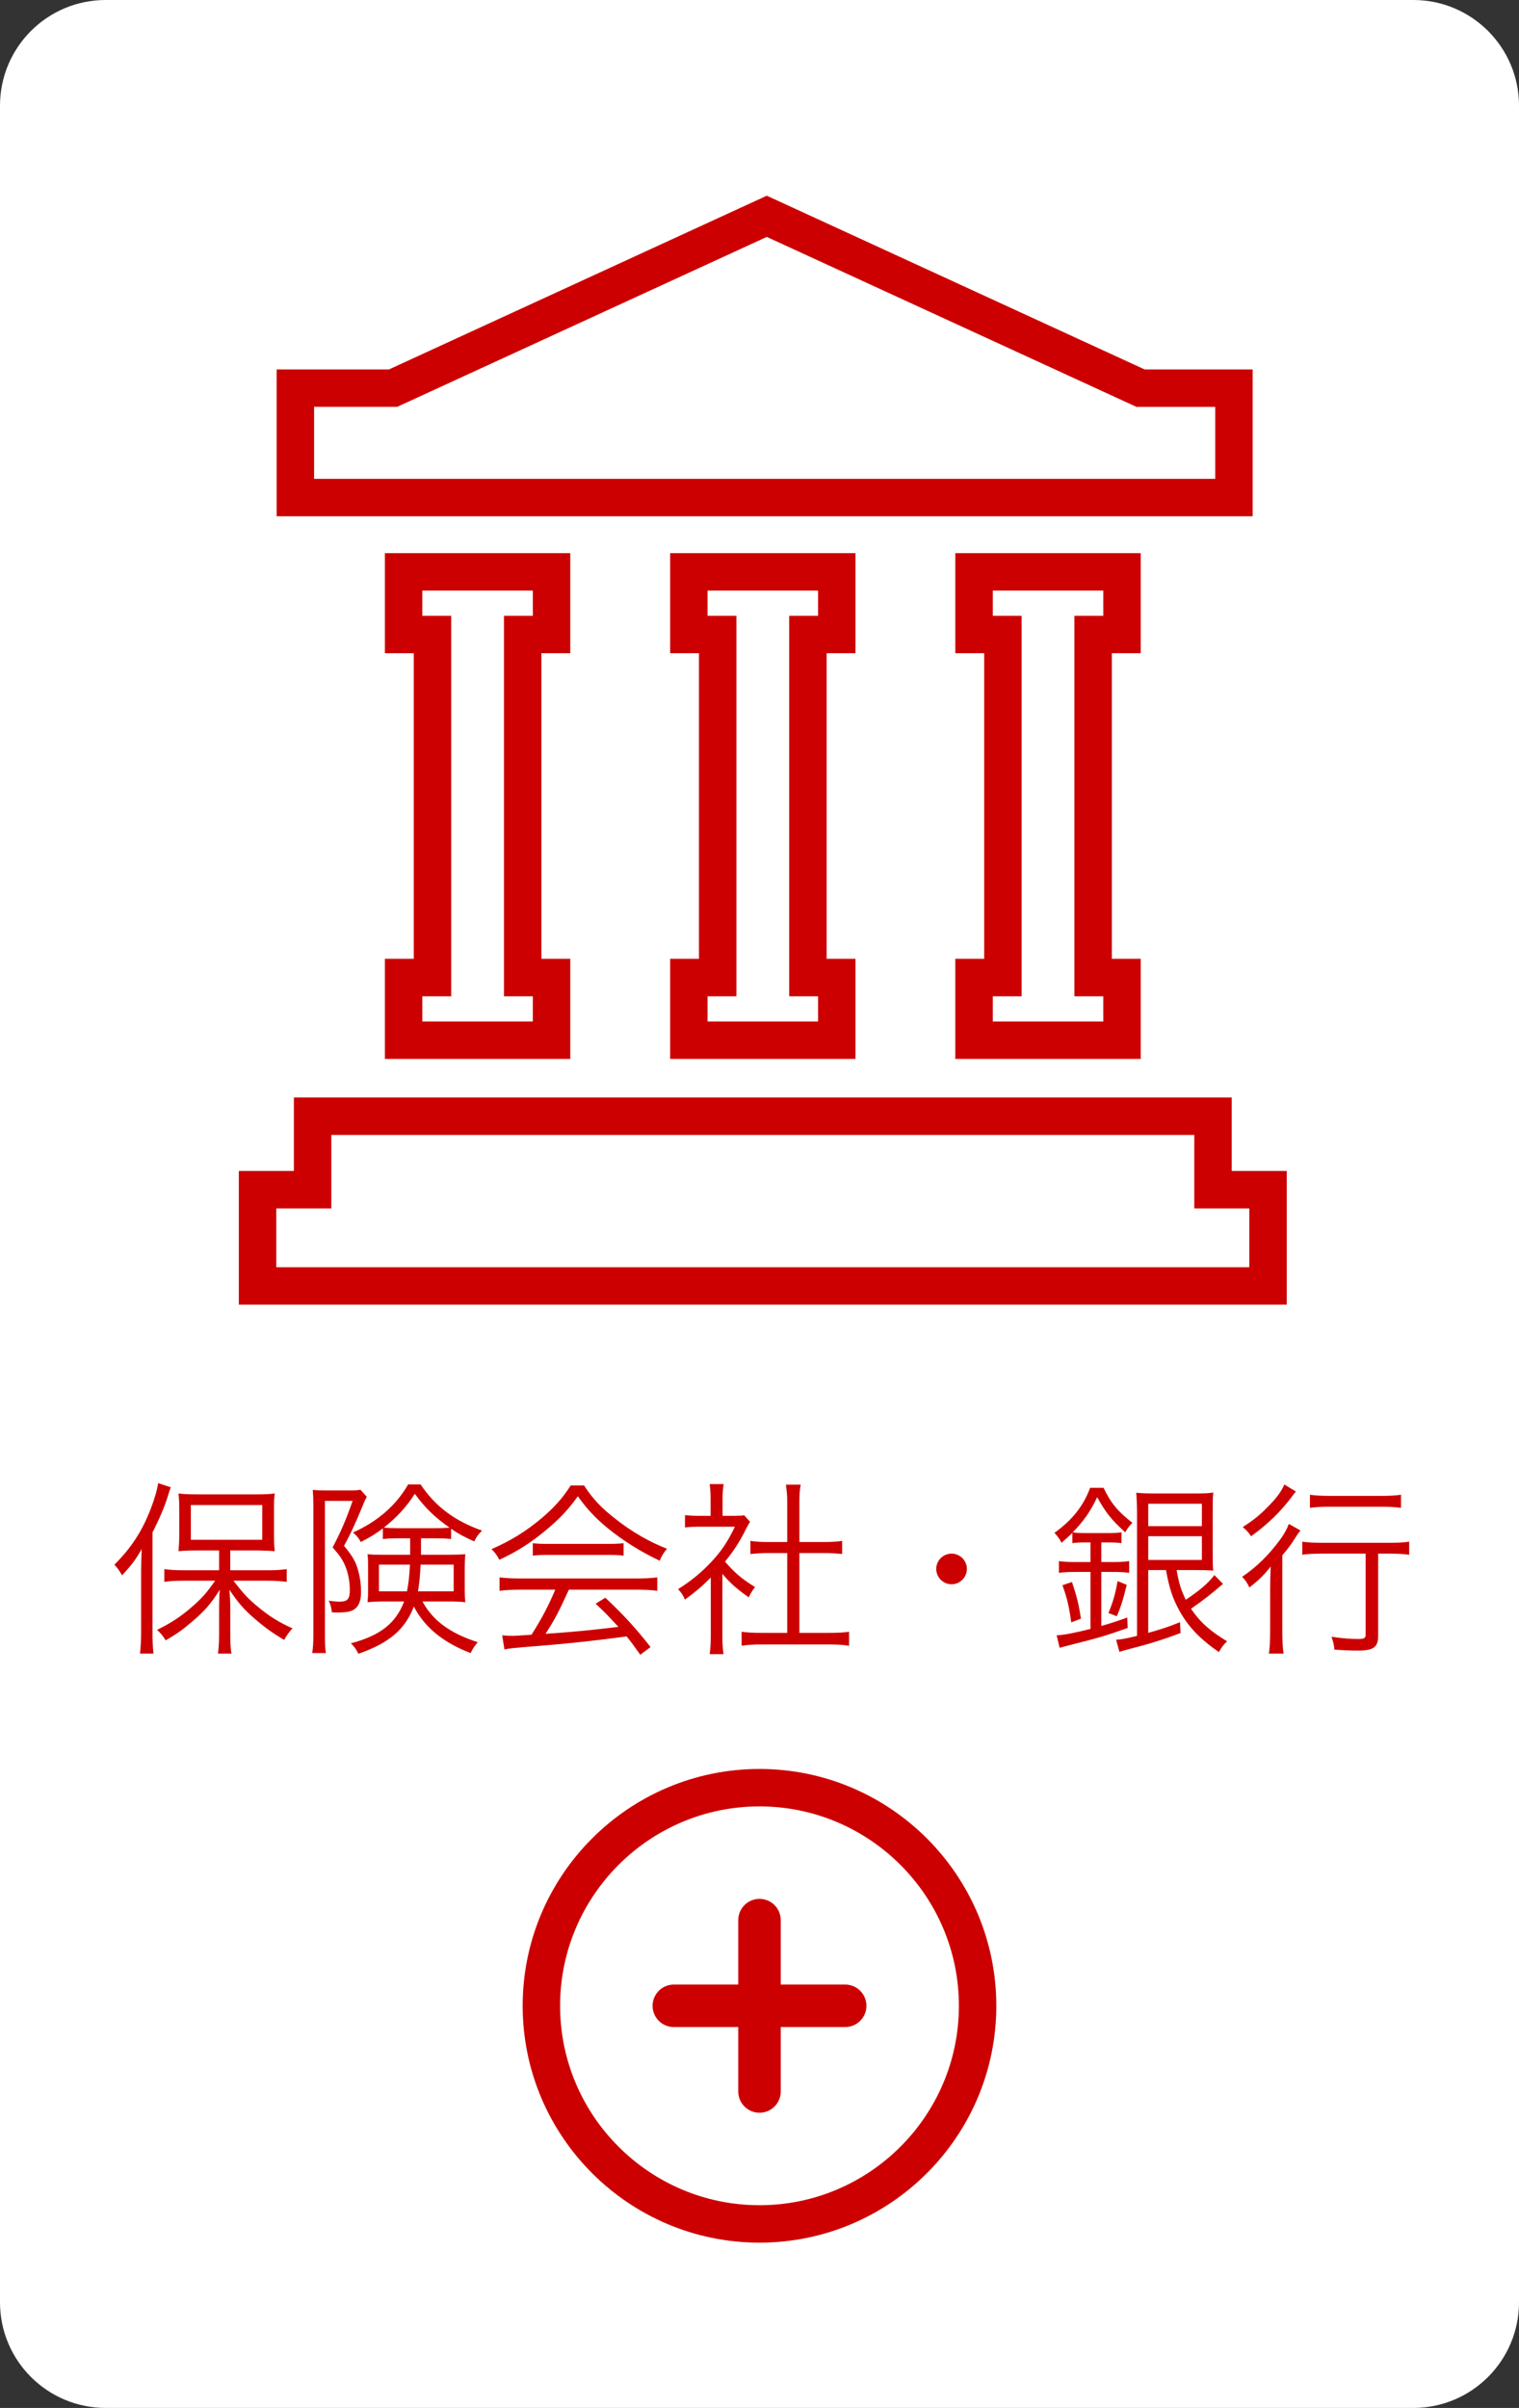<svg enable-background="new 0 0 128 202.901" height="202.901" viewBox="0 0 128 202.901" width="128" xmlns="http://www.w3.org/2000/svg"><rect x="0" y="0" width="128" height="202.901" fill="#333333" stroke="none"/><path d="m8.904 0h110.191c4.918 0 8.905 3.987 8.905 8.904v185.092c0 4.918-3.987 8.904-8.904 8.904h-110.192c-4.918 0-8.904-3.987-8.904-8.904v-185.092c0-4.917 3.987-8.904 8.904-8.904z" fill="#fff"/><g fill="#c00"><g enable-background="new"><path d="m11.893 132.409c0-.614.016-1.197.047-1.89-.457.835-.834 1.339-1.653 2.221-.331-.536-.331-.536-.646-.898 1.386-1.369 2.346-2.834 3.055-4.692.315-.803.551-1.622.63-2.173l1.071.347c-.094.22-.158.409-.284.85-.252.788-.677 1.812-1.26 2.945v8.377c0 .725.016 1.275.079 1.843h-1.134c.063-.599.094-1.087.094-1.89v-5.04zm6.567-1.763h-1.748c-.788 0-1.166.016-1.669.062.032-.425.063-.834.063-1.417v-2.047c0-.599-.016-.945-.063-1.401.441.062.882.078 1.732.078h4.645c.866 0 1.292-.016 1.732-.078-.063.488-.063.787-.063 1.433v2.031c0 .646.016.992.063 1.401-.347-.031-1.055-.062-1.653-.062h-2.095v1.669h3.213c.583 0 1.102-.031 1.543-.095v1.071c-.535-.063-1.071-.095-1.527-.095h-2.96c.897 1.165 1.291 1.575 2.125 2.252.914.756 1.748 1.275 2.851 1.764-.299.315-.473.567-.709.977-.96-.583-1.7-1.103-2.503-1.812-.882-.756-1.354-1.307-2.11-2.425.047.488.079.977.079 1.686v2.157c0 .582.016 1.07.095 1.543h-1.134c.063-.488.095-.977.095-1.543v-2.142c0-.74.016-1.26.062-1.701-.74 1.182-1.322 1.843-2.394 2.74-.771.661-1.307 1.039-2.173 1.527-.205-.347-.425-.614-.725-.882 1.26-.614 2.095-1.181 3.087-2.062.756-.678 1.102-1.071 1.811-2.079h-2.724c-.598 0-1.118.031-1.559.095v-1.071c.457.063.929.095 1.559.095h3.055v-1.669zm-2.378-.898h6.015v-2.929h-6.015z"/><path d="m27.38 126.473v11.354c0 .661.016 1.023.079 1.465h-1.149c.063-.426.095-.835.095-1.465v-11.087c0-.425-.016-.803-.047-1.197.283.032.614.048 1.086.048h1.953c.504 0 .756-.016.976-.063l.536.599c-.094.157-.158.299-.236.488-.693 1.685-1.149 2.677-1.685 3.638.74.897 1.024 1.386 1.229 2.22.142.536.205 1.056.205 1.701 0 .882-.299 1.401-.897 1.591-.268.078-.598.109-1.149.109-.063 0-.189 0-.41-.016-.047-.425-.11-.661-.268-.976.331.047.599.078.913.078.677 0 .866-.221.866-.977 0-.787-.157-1.527-.441-2.157-.236-.504-.457-.818-1.008-1.433.677-1.291 1.103-2.252 1.685-3.921h-2.333zm6.299 3.149c-.646 0-.96.016-1.417.062v-.897c-.598.457-1.039.725-1.858 1.149-.22-.394-.331-.52-.662-.803 2.063-.913 3.653-2.299 4.646-4.047h1.055c1.244 1.858 2.866 3.07 5.181 3.89-.315.299-.488.535-.661.913-.866-.394-1.307-.63-1.953-1.071v.866c-.425-.047-.788-.062-1.401-.062h-1.134v.756.63h2.299c.661 0 1.086-.016 1.433-.048-.032.488-.047.74-.047 1.134v1.717c0 .614.016.819.047 1.197-.425-.048-.851-.063-1.528-.063h-2.079c.866 1.606 2.314 2.677 4.661 3.433-.268.315-.457.583-.599.914-2.299-.866-3.905-2.189-4.787-3.922-.74 1.938-2.094 3.087-4.677 3.984-.189-.394-.347-.614-.63-.882 2.488-.661 3.779-1.685 4.488-3.527h-1.638c-.614 0-.992.016-1.449.063.047-.488.047-.63.047-.977v-2.031c0-.488 0-.63-.047-1.04.473.048.599.048 1.386.048h2.205c0-.283 0-.315 0-.409v-.977zm-1.748 2.22v2.252h2.362c.142-.692.205-1.322.252-2.252zm4.677-3.07c.551 0 .913-.016 1.275-.047-1.26-.882-2.063-1.67-2.929-2.851-.708 1.103-1.48 1.953-2.614 2.851.362.031.74.047 1.338.047zm-1.166 3.07c-.047 1.024-.11 1.606-.22 2.252h3.007v-2.252z"/><path d="m49.212 125.165c.74 1.134 1.433 1.874 2.646 2.819 1.37 1.086 2.881 1.952 4.346 2.52-.314.378-.472.646-.614 1.008-1.575-.74-3.102-1.701-4.378-2.74-1.055-.866-1.779-1.653-2.52-2.692-.771 1.07-1.37 1.716-2.362 2.582-1.386 1.197-2.677 2.047-4.252 2.771-.157-.33-.409-.661-.661-.897 1.622-.709 2.866-1.48 4.173-2.566 1.086-.914 1.811-1.717 2.504-2.804h1.118zm-5.322 8.787c-.771 0-1.323.031-1.795.095v-1.134c.488.062 1.008.095 1.795.095h9.7c.803 0 1.307-.032 1.795-.095v1.134c-.488-.063-1.024-.095-1.795-.095h-5.653c-.866 1.89-1.165 2.473-1.968 3.717 2.173-.142 3.811-.3 6.142-.583-.945-1.023-1.229-1.307-1.921-1.952l.819-.504c1.575 1.479 2.63 2.646 3.811 4.157l-.866.646c-.614-.866-.819-1.134-1.15-1.544-2.803.378-5.181.63-7.637.819-1.953.157-2.268.188-2.661.283l-.189-1.196c.268.031.567.047.803.047.252 0 .252 0 1.669-.095.882-1.401 1.386-2.346 2-3.795zm1.007-3.921c.315.047.662.063 1.244.063h5.086c.614 0 .976-.017 1.322-.063v1.055c-.331-.047-.74-.062-1.322-.062h-5.103c-.472 0-.913.016-1.228.062v-1.055z"/><path d="m60.872 137.842c0 .661.032 1.118.095 1.543h-1.165c.062-.456.094-.897.094-1.559v-4.897c-.771.771-1.197 1.134-2.173 1.858-.173-.378-.299-.567-.583-.882 1.103-.693 1.968-1.401 2.834-2.331.819-.882 1.339-1.653 1.953-2.929h-2.945c-.472 0-.818.016-1.26.063v-1.04c.425.048.772.063 1.229.063h.929v-1.465c0-.456-.032-.866-.079-1.212h1.181c-.063.33-.094.739-.094 1.228v1.449h.913c.473 0 .725-.016.914-.048l.488.552c-.11.173-.205.347-.378.677-.473.961-.992 1.764-1.732 2.677.803.93 1.449 1.48 2.535 2.142-.236.3-.378.521-.535.866-.992-.692-1.575-1.212-2.221-1.983zm5.464-11.307c0-.535-.031-.834-.11-1.433h1.244c-.094.551-.11.897-.11 1.433v3.401h2.062c.677 0 1.103-.031 1.543-.094v1.102c-.488-.047-.992-.078-1.543-.078h-2.062v6.724h2.488c.819 0 1.292-.031 1.701-.095v1.182c-.52-.079-1.008-.11-1.701-.11h-5.669c-.693 0-1.181.031-1.685.11v-1.182c.41.063.882.095 1.701.095h2.142v-6.724h-1.559c-.535 0-1.055.031-1.543.078v-1.102c.409.062.882.094 1.543.094h1.559v-3.401z"/><path d="m81.476 132.204c0 .709-.583 1.292-1.292 1.292s-1.292-.583-1.292-1.292c0-.708.583-1.291 1.292-1.291s1.292.583 1.292 1.291z"/><path d="m91.387 129.969c-.378 0-.725.016-1.023.062v-.866c-.315.3-.473.457-.914.835-.173-.347-.315-.535-.598-.835 1.512-1.086 2.44-2.268 3.007-3.795h1.134c.63 1.307 1.181 1.969 2.425 2.944-.284.3-.394.441-.599.804-1.181-1.071-1.669-1.701-2.362-2.961-.583 1.229-1.166 2.048-2.063 2.961.283.047.567.062 1.023.062h2.031c.473 0 .725-.016 1.055-.062v.913c-.331-.047-.63-.062-1.055-.062h-.646v1.653h.914c.63 0 1.039-.016 1.433-.079v.992c-.41-.063-.803-.079-1.433-.079h-.914v4.551c.788-.22 1.166-.346 2.189-.708l.032.882c-2.173.756-2.252.771-5.338 1.559-.158.048-.236.063-.394.11l-.252-1.055c.567-.016 1.465-.189 2.851-.536v-4.803h-1.197c-.614 0-1.04.016-1.464.079v-.992c.409.063.818.079 1.464.079h1.197v-1.653zm-1.118 6.739c-.173-1.275-.331-1.984-.74-3.134l.803-.268c.425 1.291.551 1.795.756 3.087zm3.134-.787c.378-.913.583-1.606.771-2.693l.771.315c-.283 1.181-.472 1.795-.834 2.646zm9.653-2.457c-1.149.977-1.464 1.229-2.693 2.095.74 1.103 1.591 1.874 3.039 2.74-.283.268-.44.472-.692.913-1.622-1.134-2.583-2.142-3.339-3.512-.566-1.039-.85-1.905-1.118-3.401h-1.496v5.291c1.071-.299 1.653-.488 2.677-.897l.047.913c-1.386.52-2.504.882-4.283 1.339-.535.142-.708.188-.866.252l-.283-1.023c.488-.032.929-.126 1.764-.331v-10.425c0-.614-.031-1.118-.063-1.638.441.048.85.063 1.543.063h3.417c.787 0 1.197-.016 1.527-.079-.047.426-.047.74-.047 1.717v3.244c0 .944 0 1.307.047 1.621-.347-.031-.708-.047-1.354-.047h-1.733c.205 1.165.362 1.653.771 2.504 1.197-.803 1.89-1.401 2.41-2.079zm-6.299-4.865h4.52v-1.89h-4.52zm0 2.849h4.52v-2h-4.52z"/><path d="m107.031 133.89c0-.678.016-1.134.047-1.89-.567.724-1.024 1.165-1.795 1.764-.189-.394-.362-.646-.614-.897 1.229-.835 2.236-1.827 3.181-3.103.362-.488.598-.929.756-1.354l.976.552c-.188.235-.236.314-.472.677-.331.535-.614.897-1.055 1.417v6.362c0 .85.032 1.479.11 1.921h-1.244c.079-.441.11-1.087.11-1.921zm2.173-8.204c-.11.109-.142.157-.283.346-.945 1.292-2.079 2.394-3.496 3.417-.236-.346-.409-.535-.708-.771.882-.566 1.449-1.023 2.079-1.669.788-.787 1.181-1.339 1.433-1.921zm2.283 5.227c-.74 0-1.37.031-1.748.095v-1.103c.378.063.992.095 1.748.095h5.527c.803 0 1.37-.031 1.732-.095v1.103c-.409-.063-.992-.095-1.716-.095h-.898v6.897c0 1.008-.378 1.275-1.764 1.275-.504 0-1.244-.031-1.921-.079-.047-.44-.11-.724-.252-1.086.897.126 1.575.188 2.22.188.536 0 .662-.062.662-.378v-6.818h-3.59zm-1.102-4.96c.425.062.929.094 1.638.094h4.409c.708 0 1.181-.031 1.622-.094v1.102c-.472-.062-.992-.094-1.622-.094h-4.409c-.63 0-1.165.031-1.638.094z"/></g><g transform="translate(-276.723 6291.203)"><path d="m385.152-6181.268h-88.302v-11.266h4.637v-6.191h79.028v6.191h4.637zm-85.147-3.154h81.993v-4.957h-4.637v-6.191h-72.72v6.191h-4.637v4.957z"/><path d="m382.279-6247.699h-82.244v-12.376h9.468l31.834-14.637 31.835 14.637h9.107zm-79.09-3.155h75.936v-6.067h-6.645l-.313-.144-30.83-14.175-31.143 14.318h-7.005z"/><path d="m348.812-6201.975h-15.62v-8.434h2.431v-25.751h-2.431v-8.434h15.62v8.434h-2.433v25.751h2.433zm-12.466-3.154h9.312v-2.125h-2.433v-32.06h2.433v-2.125h-9.312v2.125h2.431v32.06h-2.431z"/><path d="m372.846-6201.975h-15.621v-8.434h2.432v-25.751h-2.432v-8.434h15.621v8.434h-2.433v25.751h2.433zm-12.466-3.154h9.312v-2.125h-2.433v-32.06h2.433v-2.125h-9.312v2.125h2.432v32.06h-2.432z"/><path d="m324.777-6201.975h-15.62v-8.434h2.432v-25.751h-2.432v-8.434h15.62v8.434h-2.432v25.751h2.432zm-12.466-3.154h9.312v-2.125h-2.432v-32.06h2.432v-2.125h-9.312v2.125h2.432v32.06h-2.432z"/></g><path d="m64 188.973c-11.005 0-19.957-8.952-19.957-19.957s8.952-19.957 19.957-19.957c11.004 0 19.956 8.952 19.956 19.957s-8.952 19.957-19.956 19.957zm0-36.76c-9.265 0-16.803 7.538-16.803 16.803s7.539 16.802 16.803 16.802 16.802-7.538 16.802-16.803-7.537-16.802-16.802-16.802z"/><path d="m71.22 170.806h-14.44c-.988 0-1.79-.802-1.79-1.79s.802-1.79 1.79-1.79h14.44c.988 0 1.79.802 1.79 1.79s-.802 1.79-1.79 1.79z"/><path d="m64 178.026c-.988 0-1.79-.802-1.79-1.79v-14.441c0-.988.802-1.79 1.79-1.79s1.79.802 1.79 1.79v14.441c0 .989-.801 1.79-1.79 1.79z"/></g></svg>